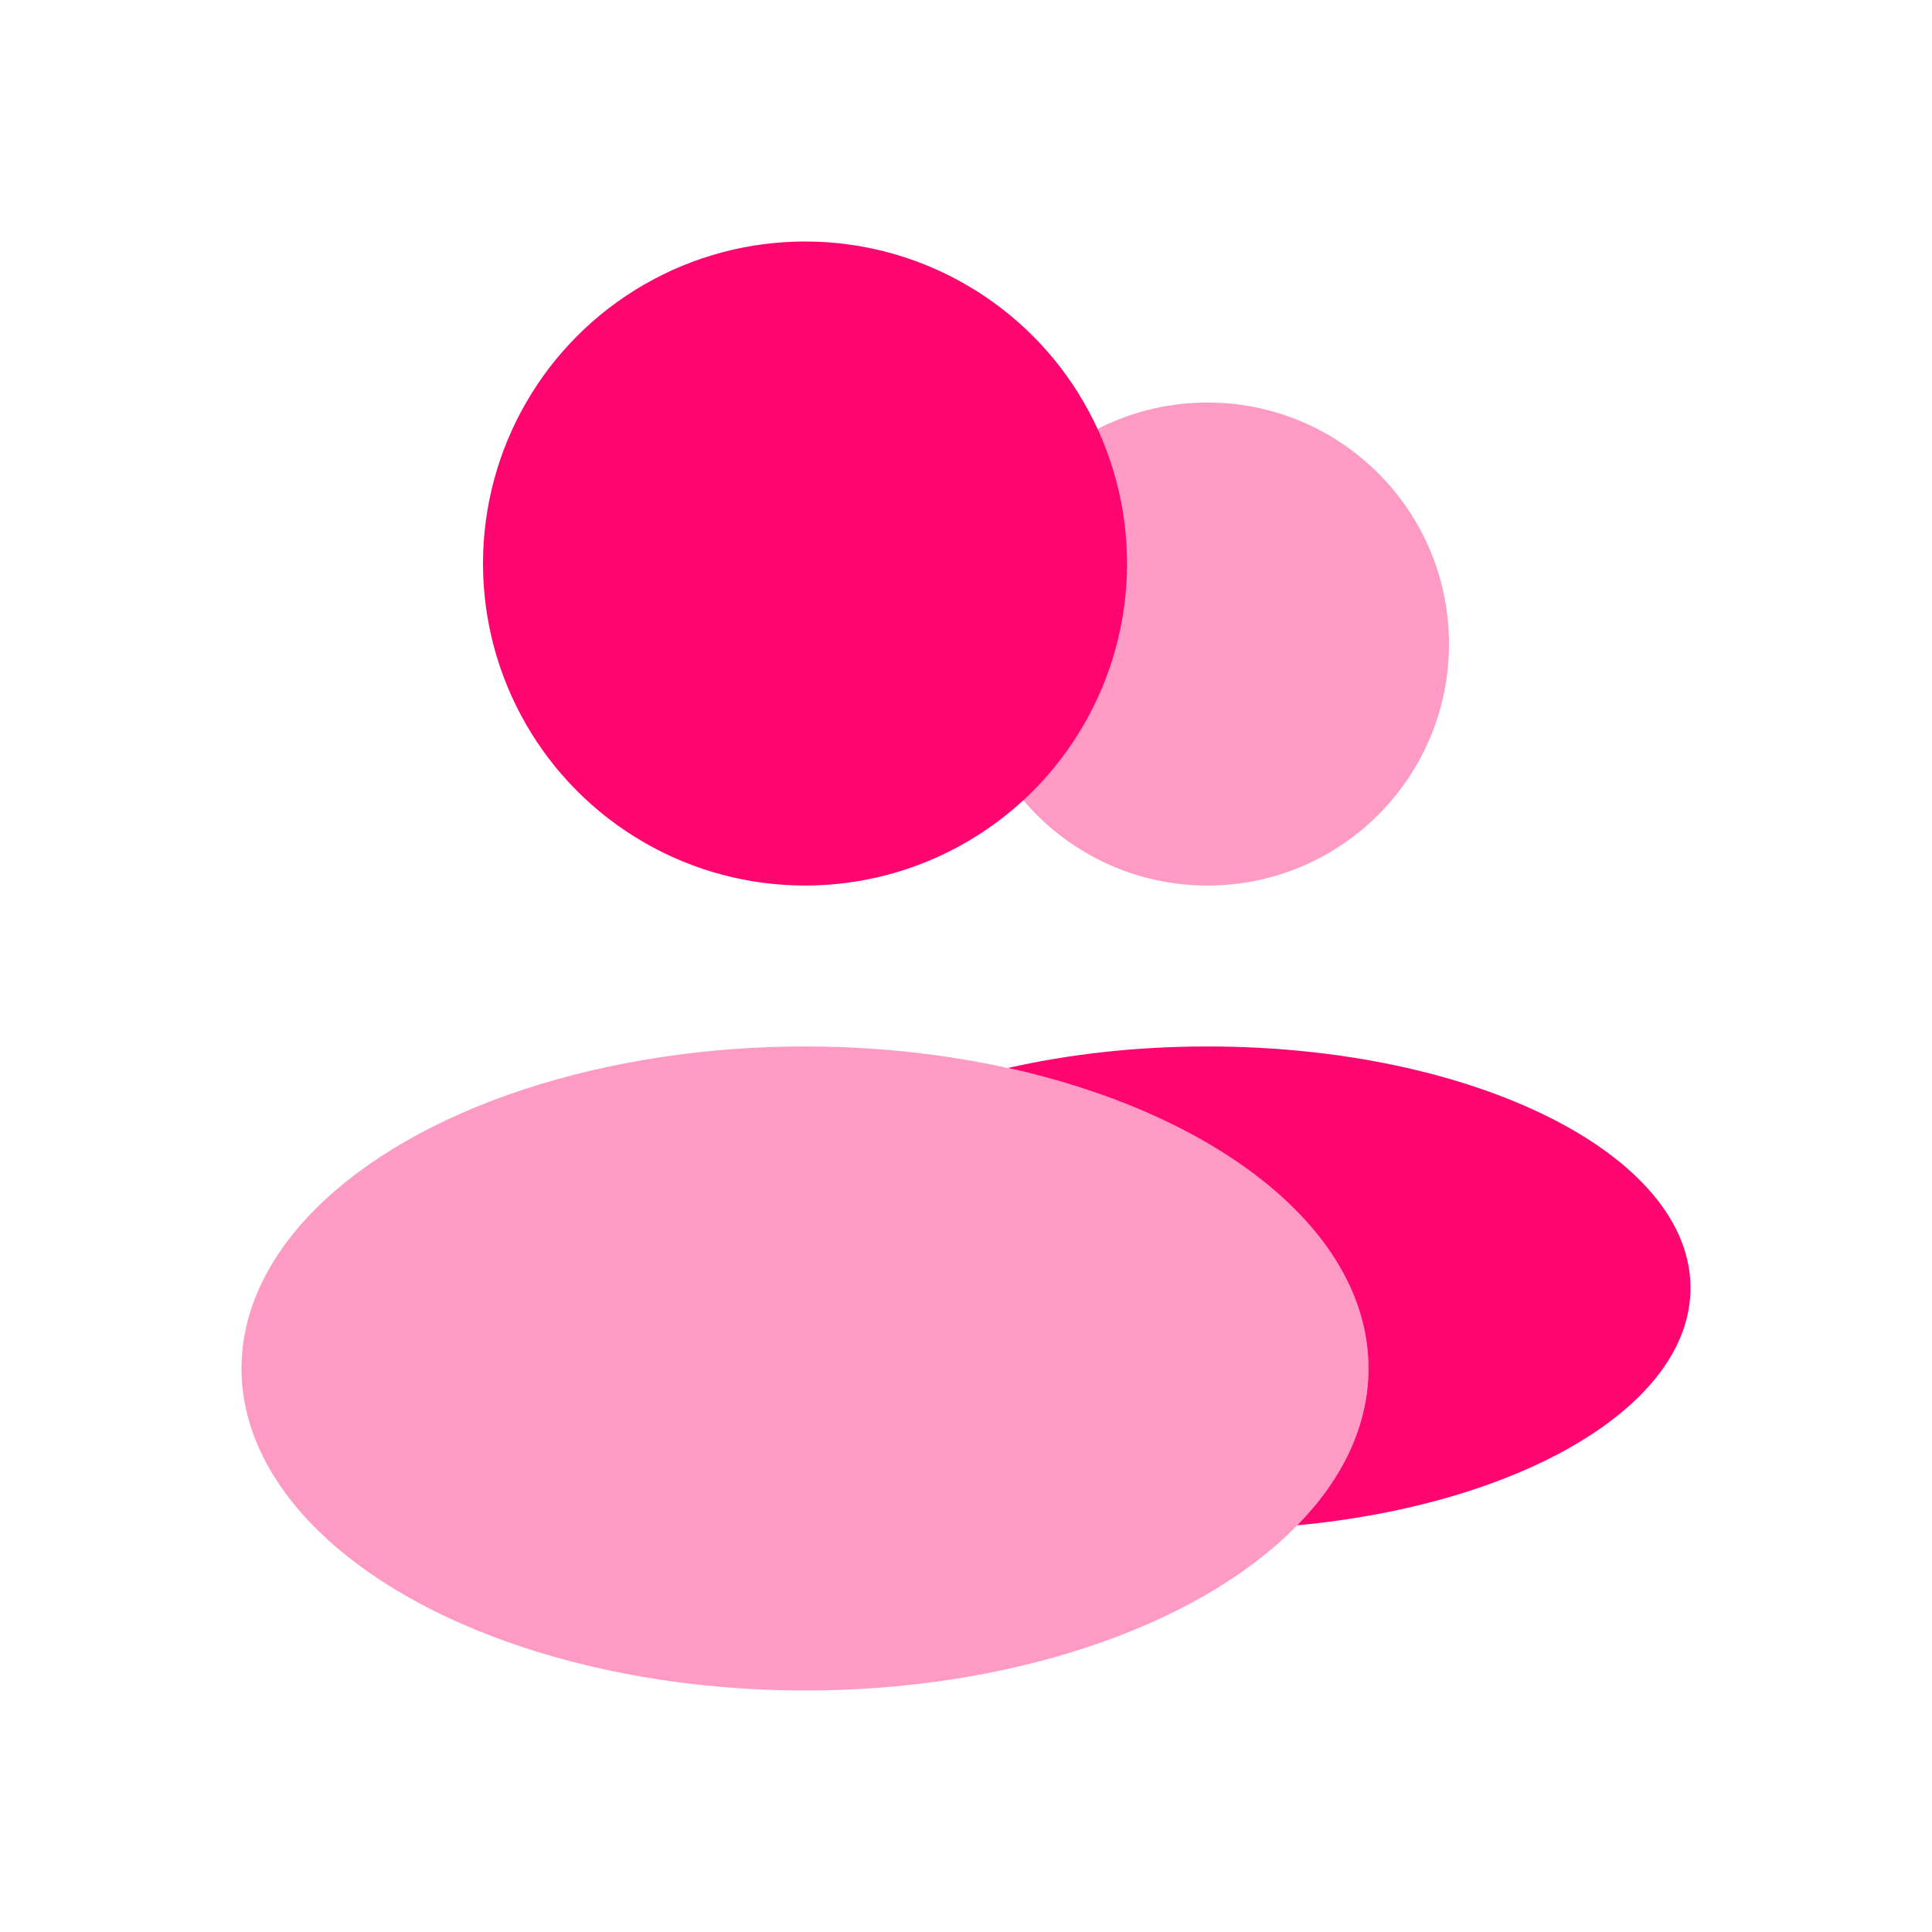 <?xml version="1.0" encoding="UTF-8"?>
<svg xmlns="http://www.w3.org/2000/svg" width="28" height="28" viewBox="0 0 28 28" fill="none">
  <ellipse opacity="0.4" cx="17.5" cy="9.334" rx="3.5" ry="3.5" fill="#FE0570"></ellipse>
  <path fill-rule="evenodd" clip-rule="evenodd" d="M18.8 22.106C19.458 21.434 19.833 20.658 19.833 19.833C19.833 17.848 17.665 16.153 14.607 15.478C15.489 15.278 16.468 15.166 17.5 15.166C21.366 15.166 24.5 16.733 24.5 18.666C24.5 20.377 22.045 21.801 18.8 22.106Z" fill="#FE0570"></path>
  <ellipse opacity="0.4" cx="11.667" cy="19.833" rx="8.167" ry="4.667" fill="#FE0570"></ellipse>
  <ellipse cx="11.667" cy="8.167" rx="4.667" ry="4.667" fill="#FE0570"></ellipse>
</svg>
